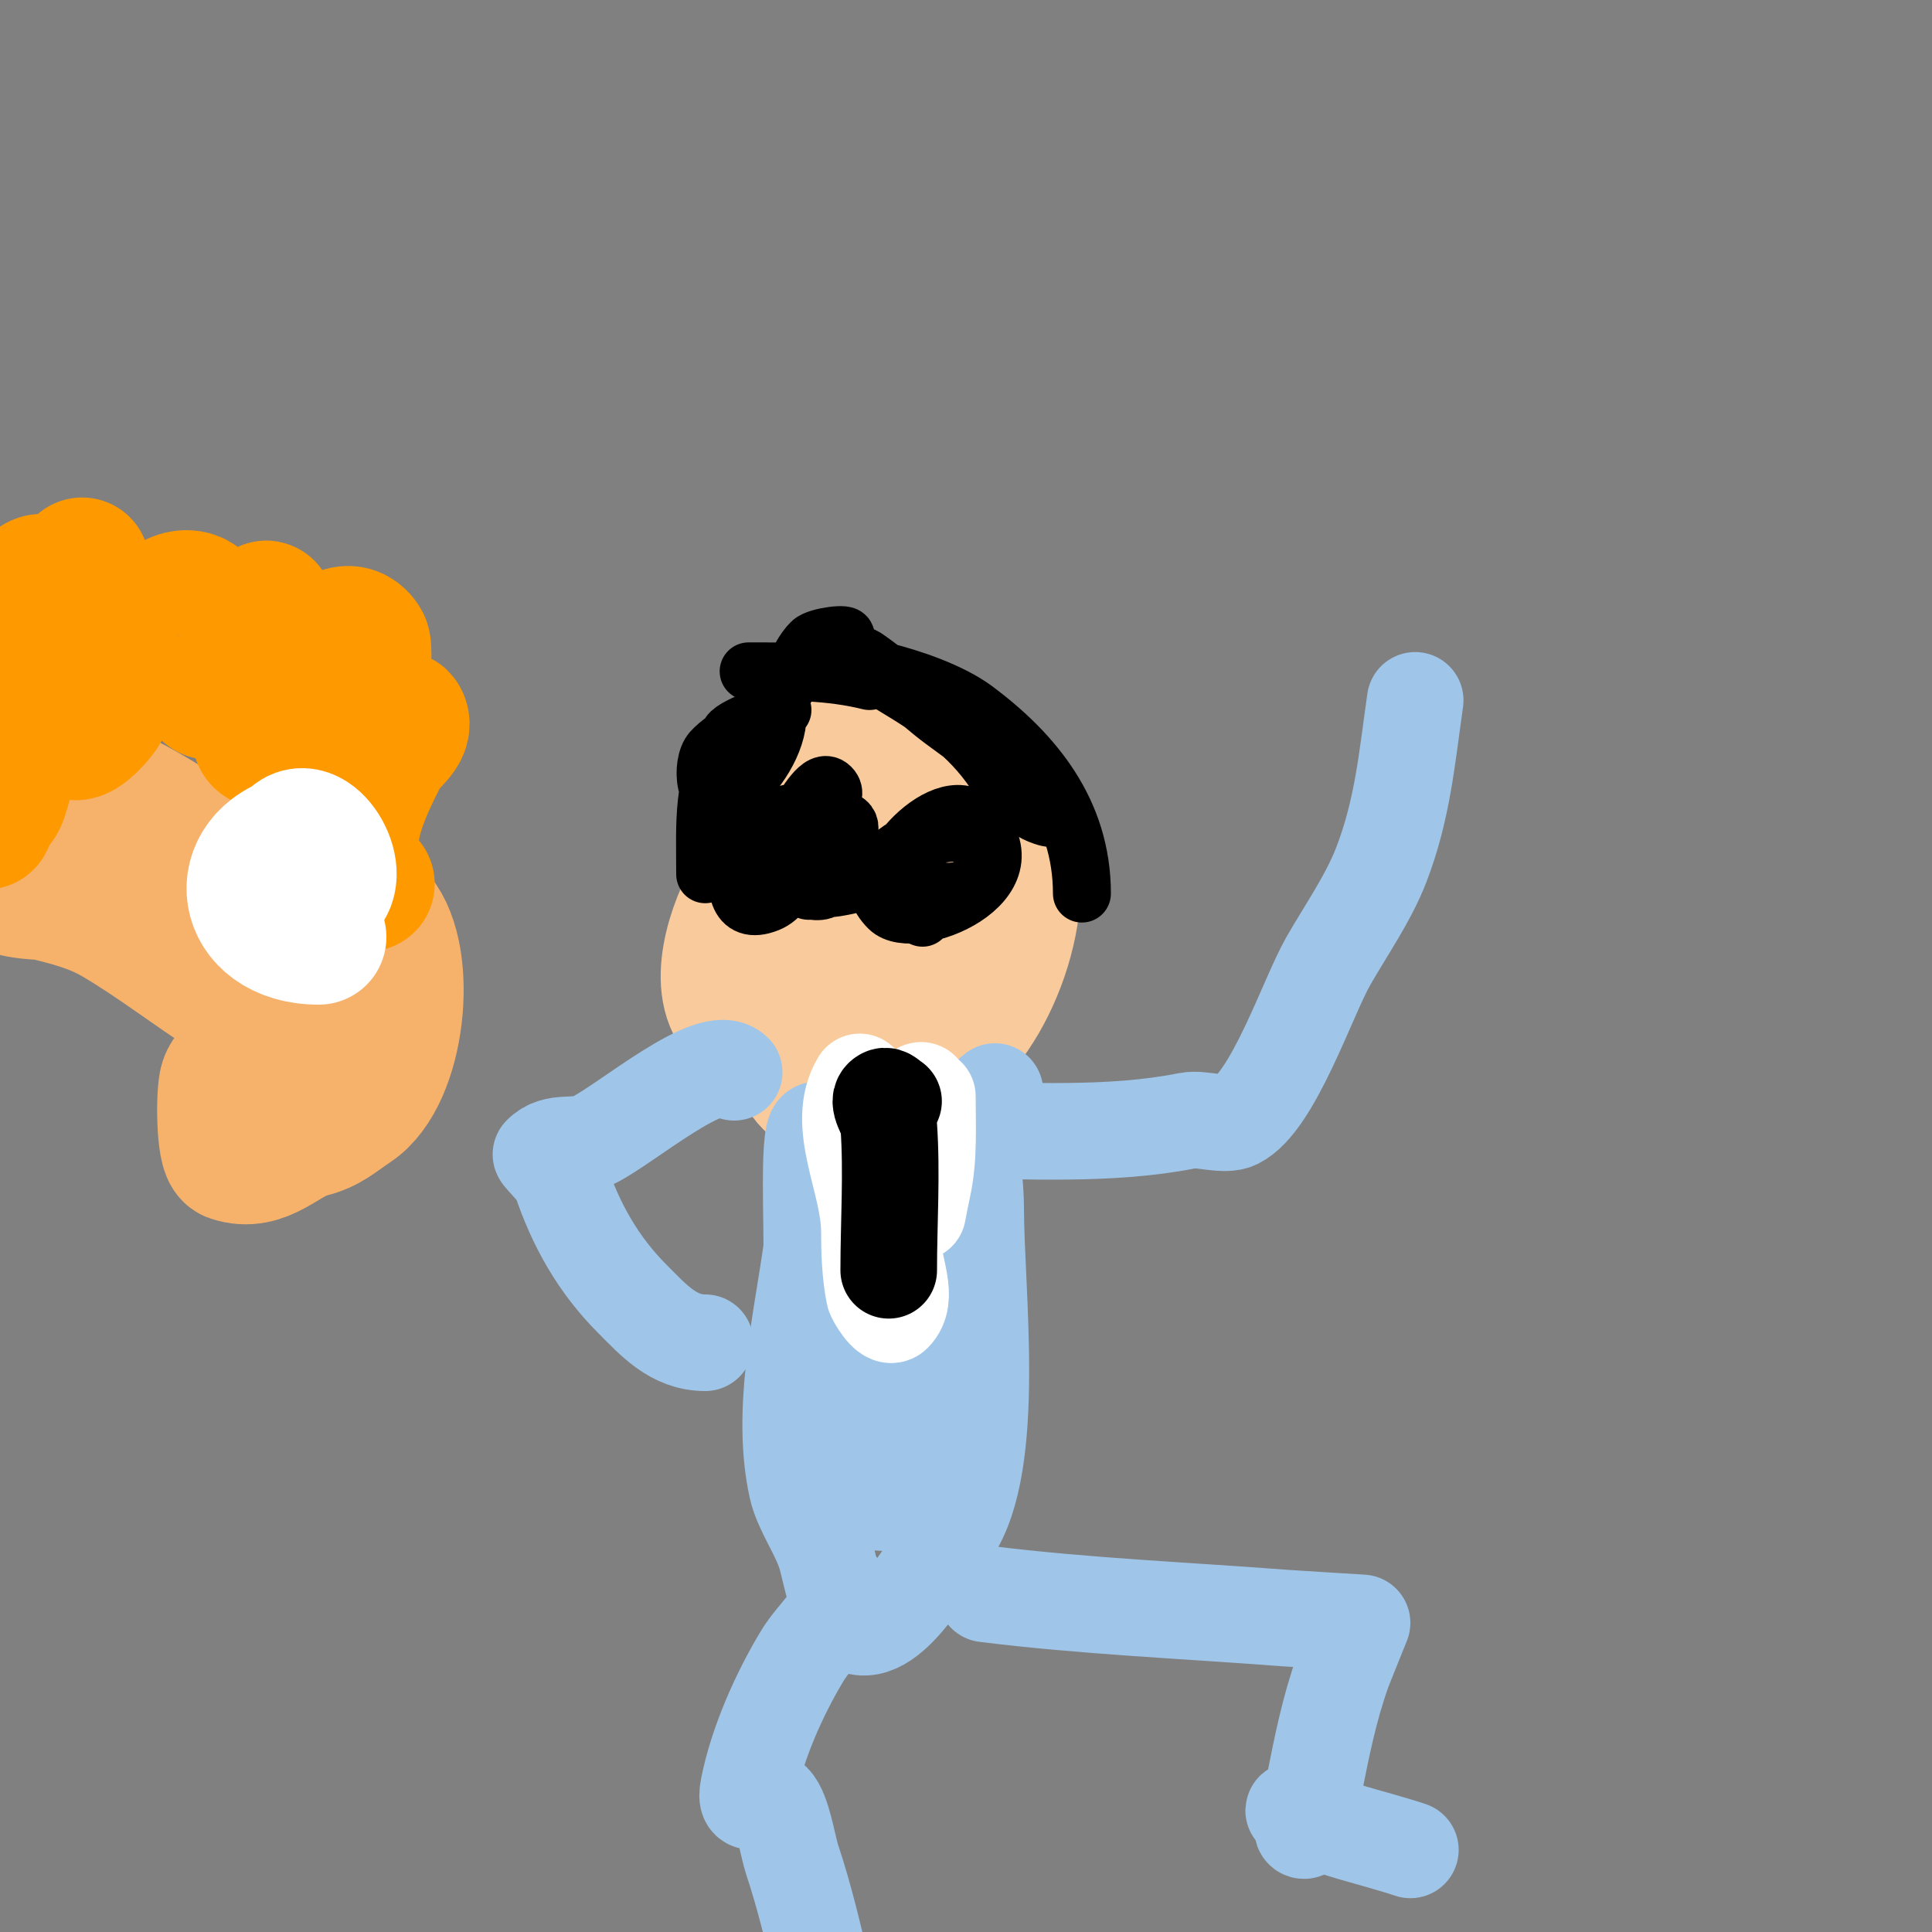 <svg viewBox='0 0 400 400' version='1.1' xmlns='http://www.w3.org/2000/svg' xmlns:xlink='http://www.w3.org/1999/xlink'><rect x="0" y="0" width="400" height="400" fill="#808080" stroke="none"/><g fill='none' stroke='#f9cb9c' stroke-width='28' stroke-linecap='round' stroke-linejoin='round'><path d='M195,227c-7.891,-1.315 -17.237,-0.447 -25,-2c-0.731,-0.146 -1.473,-0.473 -2,-1c-6.012,-6.012 -1.669,-16.681 -3,-24c-1.239,-6.815 -4.953,-10.953 -9,-15c-3.85,-3.85 6.533,-25.608 9,-29c1.239,-1.704 4.201,-6.2 7,-7c11.633,-3.324 16.833,3.833 24,11c4.106,4.106 9.609,7.421 12,13c5.684,13.263 -2.944,37.465 -15,45c-2.247,1.404 -6.713,1 -9,1c-12.767,0 -11,-16.491 -11,-26c0,-2.672 -0.615,-15.385 2,-18c11.613,-11.613 17.699,27.476 13,31c-4.873,3.655 -19.628,3.902 -23,-2c-1.488,-2.605 0,-6 0,-9c0,-3 -1.342,-6.317 0,-9c2.602,-5.204 13.331,-11 19,-11c1.119,0 7.888,-0.834 9,0c3.492,2.619 2,9.518 2,13c0,10.788 -3.252,19.55 -16,17c-11.463,-2.293 -13.293,-27.805 -4,-34c1.982,-1.321 9.983,-3.522 12,-1c10.483,13.104 0.57,34.817 -12,42c-5.7,3.257 -19.455,3.091 -23,-4c-3.684,-7.367 1.802,-20.403 6,-26c0.797,-1.063 6.434,-1.849 7,-1c5.737,8.606 0.203,29.203 6,35c2.76,2.76 5.456,2 9,2c14.17,0 18,-12.534 18,-25'/></g>
<g fill='none' stroke='#000000' stroke-width='12' stroke-linecap='round' stroke-linejoin='round'><path d='M146,181c0,-10.838 -0.757,-19.406 5,-29c1.172,-1.953 11,-5 11,-5c0,0 -1,-0.333 -1,1c0,5.73 -4.364,12.291 -9,16c-5.857,4.685 -7.027,-4.622 -5,-8c1.608,-2.68 11.374,-7.936 14,-11c2.983,-3.481 3.77,-8.77 7,-12c1.256,-1.256 8.096,-2.096 7,-1c-0.421,0.421 -3.634,-0.183 -4,0c-1.033,0.517 7.571,3.714 8,4c5.528,3.686 10.611,8.958 16,13c3.443,2.582 23,16.415 23,20c0,0.667 -1.368,0.211 -2,0c-4.324,-1.441 -7.573,-5.359 -10,-9c-5.399,-8.099 -12.734,-13.041 -21,-18c-0.954,-0.572 -8,-5 -8,-5c0,0 5.952,1.988 6,2c5.215,1.304 13.693,4.02 19,8c11.938,8.954 22,20.907 22,38'/><path d='M155,139c8.39,0 16.873,-0.032 25,2'/><path d='M191,190c-1.886,-0.943 -4.509,-0.509 -6,-2c-6.535,-6.535 10.237,-24.763 17,-18c12.787,12.787 -12.826,23.174 -18,18c-9.477,-9.477 11.604,-19.597 20,-14c3.077,2.051 -1.976,9.325 -4,10c-11.134,3.711 -16.208,-10.198 -5,-13'/><path d='M185,181c-5.436,1.087 -10.395,3 -15,3c-1,0 -3,1 -3,0c0,-1.365 12.202,-11.899 8,-14c-7.962,-3.981 -20.368,-1.79 -22,8c-0.819,4.913 -0.797,11.719 6,9c5.366,-2.146 6.76,-11.52 9,-16c1.333,-2.667 6.108,-5.892 4,-8c-2.173,-2.173 -5.033,3.639 -7,6c-3.961,4.753 -9.421,15 0,15c2,0 4.373,1.162 6,0c1.737,-1.241 2.667,-3.333 4,-5'/></g>
<g fill='none' stroke='#9fc5e8' stroke-width='20' stroke-linecap='round' stroke-linejoin='round'><path d='M152,222c-4.556,-4.556 -22.152,10.576 -29,14c-3.999,2 -7.808,-0.192 -11,3c-0.127,0.127 3.609,3.828 4,5c3.224,9.673 7.905,17.905 15,25c4.279,4.279 8.388,9 15,9'/><path d='M196,234c16.697,0 33.803,1.239 50,-2c2.692,-0.538 7.514,1.243 10,0c7.598,-3.799 14.721,-25.512 19,-33c3.692,-6.462 8.317,-13.023 11,-20c4.412,-11.47 5.3,-22.101 7,-34'/><path d='M206,226c-7.007,5.255 -4,15.638 -4,24c0,17.699 4.523,52.716 -5,67c-2.965,4.447 -12.978,24.348 -21,19c-2.431,-1.621 -4.164,-11.212 -5,-14c-1.38,-4.6 -4.986,-9.435 -6,-14c-3.442,-15.488 0.822,-33.753 3,-49c0.335,-2.348 -0.805,-24.097 1,-25c4.1,-2.05 4.949,16.087 5,17c0.899,16.189 -0.405,32.108 3,48c0.686,3.2 1.395,10.799 5,12c2.915,0.972 1.796,-5.934 2,-9c0.841,-12.61 -0.047,-25.438 1,-38c0.419,-5.027 1.411,-9.99 2,-15c0.117,-0.993 0,-4 0,-3c0,11.012 1.653,21.227 3,32c0.359,2.869 0.641,6.131 1,9c0.211,1.687 1.537,6.612 1,5c-3.733,-11.198 -3,-24.152 -3,-36c0,-4.333 0,-8.667 0,-13c0,-1.374 0.565,-5.304 1,-4c1.054,3.162 0.507,6.705 0,10c-0.35,2.275 -5,27.103 -5,14'/><path d='M174,329c0,5.788 -4.889,8.815 -8,14c-4.721,7.869 -9.181,17.907 -11,27c-1.172,5.858 2.781,0.781 5,3c2.071,2.071 3.084,9.253 4,12c5.371,16.114 7.623,32.87 13,49'/><path d='M204,330c20.5,2.563 41.419,3.417 62,5c1.263,0.097 16,1 16,1c0,0 -3.647,9.012 -4,10c-2.841,7.954 -4.353,15.767 -6,24c-0.476,2.38 -1.233,4.698 -2,7c-0.211,0.632 -0.667,2 0,2c1.089,0 1.514,-3.486 1,-4c-0.707,-0.707 -3.894,-0.447 -3,0c7.497,3.749 16.076,5.359 24,8'/></g>
<g fill='none' stroke='#ffffff' stroke-width='20' stroke-linecap='round' stroke-linejoin='round'><path d='M178,224c-5.309,8.849 2,20.498 2,31c0,4.254 0.169,8.846 1,13c0.101,0.506 2.752,5.248 4,4c3.3,-3.3 0,-9.333 0,-14c0,-11.773 1.441,-20.323 5,-31c2.273,-6.82 0.916,16.252 0,19c-0.088,0.265 0,5 0,5c0,0 0.631,-3.341 1,-5c1.402,-6.307 1,-12.566 1,-19'/></g>
<g fill='none' stroke='#000000' stroke-width='20' stroke-linecap='round' stroke-linejoin='round'><path d='M185,228c-0.667,-0.333 -1.333,-1.333 -2,-1c-1.814,0.907 0.856,3.978 1,6c0.703,9.839 0,20.125 0,30'/></g>
<g fill='none' stroke='#f6b26b' stroke-width='28' stroke-linecap='round' stroke-linejoin='round'><path d='M24,171c-0.439,-0.165 -10,-6 -10,-6c0,0 9.831,-0.051 10,0c2.277,0.683 8.83,4.619 11,6c8.479,5.396 16.542,9.561 26,13c4.884,1.776 13.33,1.595 17,6c6.994,8.393 4.485,32.677 -5,39c-3.434,2.289 -5.096,4.024 -9,5c-5.407,1.352 -9.467,7.178 -16,5c-1.712,-0.571 -1.751,-12.747 -1,-15c0.919,-2.758 4.617,-3.233 6,-6c1.451,-2.902 1.122,-6.183 3,-9c0.216,-0.325 3.388,-4.537 2,-5c-1.844,-0.615 -3.626,-1.626 -5,-3c-8.241,-8.241 -24.434,-15.11 -36,-16c-5.064,-0.39 -12.293,0.353 -17,-2c-0.667,-0.333 -1.667,-1.667 -1,-2c4.121,-2.061 9.702,1.478 13,3c13.797,6.368 24.282,12.235 36,22c4.998,4.165 9.009,7.288 15,9c0.103,0.029 5,2.902 5,1c0,-0.705 -17.224,-8.233 -20,-10c-8.012,-5.099 -15.809,-11.222 -24,-16c-9.281,-5.414 -20.474,-5.237 -30,-10'/></g>
<g fill='none' stroke='#ff9900' stroke-width='28' stroke-linecap='round' stroke-linejoin='round'><path d='M76,183c-7.122,-7.122 -1.161,-18.678 3,-27c1.202,-2.404 5.202,-4.596 4,-7c-1.139,-2.277 -8.896,7.521 -9,7c-0.839,-4.193 2.327,-21.01 1,-23c-5.09,-7.634 -15.535,11.07 -17,14c-1.075,2.15 -2.3,7.7 -4,6c-1.36,-1.36 -0.195,-14.663 0,-17c0.223,-2.678 1,-5.313 1,-8c0,-0.667 0.471,-2.471 0,-2c-3.018,3.018 -3.947,10.184 -7,14c-0.044,0.055 -4.251,4.497 -5,3c-2.164,-4.328 1.971,-17.343 -3,-19c-7.832,-2.611 -15.41,17.257 -19,23c-1.274,2.038 -5.529,6.357 -6,4c-1.477,-7.386 0.018,-16.632 1,-24c0.443,-3.321 1,-10 1,-10c0,0 -3.413,6.628 -5,10c-3.039,6.459 -4.171,13.366 -9,19c-1.389,1.621 -4.482,6.071 -5,4c-1.491,-5.966 2.13,-14.39 4,-20c0.568,-1.703 1.197,-3.394 2,-5c0.955,-1.909 4.649,-6.105 5,-4c1.699,10.194 -1.712,20.604 -5,30c-1.603,4.581 -2.465,9.396 -4,14c-0.38,1.14 -1.382,1.969 -2,3c-0.383,0.639 -1,2.745 -1,2c0,-3.018 0.667,-6 1,-9'/></g>
<g fill='none' stroke='#ffffff' stroke-width='28' stroke-linecap='round' stroke-linejoin='round'><path d='M66,194c-16.061,0 -18,-16.5 -4,-20c9.058,-2.265 -2,18.742 -2,4c0,-1 -0.447,-2.106 0,-3c3.27,-6.54 11.017,4.983 7,9c-2.475,2.475 -8.76,1 -12,1'/></g>
</svg>
